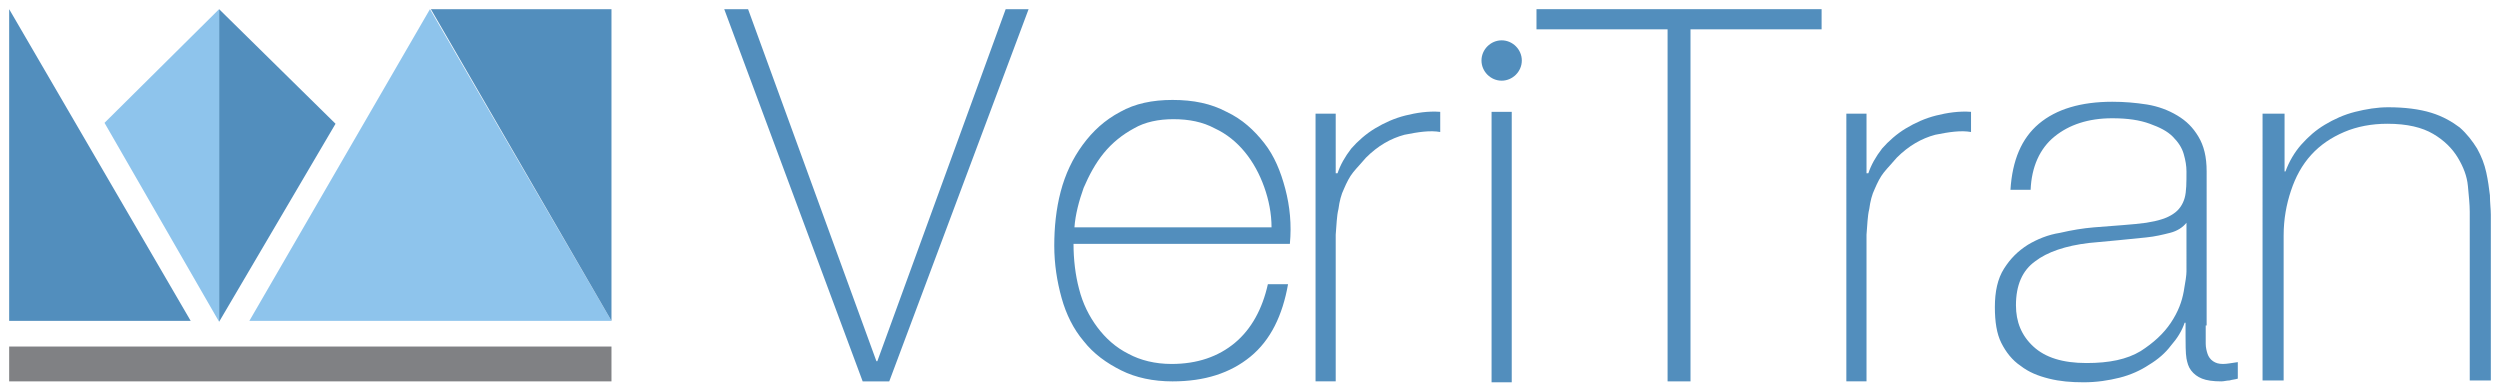 <?xml version="1.0" encoding="utf-8"?>
<!-- Generator: Adobe Illustrator 22.0.0, SVG Export Plug-In . SVG Version: 6.00 Build 0)  -->
<svg version="1.1" id="Capa_1" xmlns="http://www.w3.org/2000/svg" xmlns:xlink="http://www.w3.org/1999/xlink" x="0px" y="0px"
	 viewBox="0 0 272.7 42.6" enable-background="new 0 0 272.7 42.6" xml:space="preserve">
<polygon fill="#808184" points="66,37.8 1,37.8 1,38.8 1,41.6 66,41.6 66.7,41.6 66.7,38.8 66.7,37.8 "/>
<polygon fill="#528EBD" points="23.9,1 36.6,13.5 23.9,35.1 "/>
<polygon fill="#8EC4EC" points="23.9,1 11.4,13.4 23.9,35.1 "/>
<polygon fill="#8EC4EC" points="46.9,1 66.7,35 27.2,35 "/>
<polygon fill="#528EBD" points="66.7,1 66.7,35 47,1 "/>
<polygon fill="#528EBD" points="20.8,35 1,1 1,35 "/>
<polygon fill="#528EBD" points="95.6,39.4 95.7,39.4 109.7,1 112.2,1 97,41.6 94.1,41.6 79,1 81.6,1 "/>
<path fill="#528EBD" d="M117.1,26.6c0,1.7,0.2,3.4,0.6,4.9c0.4,1.6,1.1,3,2,4.2c0.9,1.2,2,2.2,3.4,2.9c1.3,0.7,2.9,1.1,4.7,1.1
	c2.8,0,5.1-0.8,6.9-2.3c1.8-1.5,3-3.7,3.6-6.4h2.2c-0.6,3.4-1.9,6.1-4.1,7.9c-2.2,1.8-5,2.7-8.5,2.7c-2.1,0-4-0.4-5.6-1.2
	c-1.6-0.8-3-1.8-4.1-3.2c-1.1-1.3-1.9-2.9-2.4-4.7c-0.5-1.8-0.8-3.7-0.8-5.7c0-2,0.2-4,0.7-5.9c0.5-1.9,1.3-3.6,2.4-5.1
	c1.1-1.5,2.4-2.7,4.1-3.6c1.6-0.9,3.5-1.3,5.7-1.3c2.3,0,4.2,0.4,5.9,1.3c1.7,0.8,3,2,4.1,3.4c1.1,1.4,1.8,3.1,2.3,5
	c0.5,1.9,0.7,3.9,0.5,6H117.1z M138.7,24.8c0-1.5-0.3-3-0.8-4.4c-0.5-1.4-1.2-2.7-2.1-3.8c-0.9-1.1-2-2-3.3-2.6
	c-1.3-0.7-2.8-1-4.5-1c-1.6,0-3.1,0.3-4.3,1c-1.3,0.7-2.4,1.6-3.3,2.7c-0.9,1.1-1.6,2.4-2.2,3.8c-0.5,1.4-0.9,2.9-1,4.3H138.7z"/>
<path fill="#528EBD" d="M145.7,18.9h0.2c0.3-0.9,0.8-1.8,1.5-2.7c0.7-0.8,1.6-1.6,2.6-2.2c1-0.6,2.1-1.1,3.3-1.4
	c1.2-0.3,2.5-0.5,3.8-0.4v2.2c-1.1-0.2-2.4,0-3.9,0.3c-1.5,0.4-2.9,1.2-4.2,2.5c-0.5,0.6-1,1.1-1.4,1.6c-0.4,0.5-0.7,1.1-1,1.8
	c-0.3,0.6-0.5,1.4-0.6,2.2c-0.2,0.8-0.2,1.7-0.3,2.8v16h-2.2V12.4h2.2V18.9z"/>
<polygon fill="#528EBD" points="167.6,3.2 167.6,1 198.7,1 198.7,3.2 184.4,3.2 184.4,41.6 181.9,41.6 181.9,3.2 "/>
<path fill="#528EBD" d="M203.6,18.9h0.2c0.3-0.9,0.8-1.8,1.5-2.7c0.7-0.8,1.6-1.6,2.6-2.2c1-0.6,2.1-1.1,3.3-1.4
	c1.2-0.3,2.5-0.5,3.8-0.4v2.2c-1.1-0.2-2.4,0-3.9,0.3c-1.5,0.4-2.9,1.2-4.2,2.5c-0.5,0.6-1,1.1-1.4,1.6c-0.4,0.5-0.7,1.1-1,1.8
	c-0.3,0.6-0.5,1.4-0.6,2.2c-0.2,0.8-0.2,1.7-0.3,2.8v16h-2.2V12.4h2.2V18.9z"/>
<path fill="#528EBD" d="M240.6,35.5c0,0.4,0,1.6,0,2c0,0.4,0.1,0.8,0.2,1.1c0.1,0.3,0.3,0.6,0.6,0.8c0.3,0.2,0.6,0.3,1.1,0.3
	c0.4,0,0.9-0.1,1.6-0.2v1.8c-0.3,0.1-0.6,0.1-0.9,0.2c-0.3,0-0.6,0.1-0.9,0.1c-0.9,0-1.6-0.1-2.1-0.3c-0.5-0.2-0.9-0.5-1.2-0.9
	c-0.3-0.4-0.4-0.8-0.5-1.3c-0.1-0.5-0.1-1.8-0.1-2.4v-1.5h-0.1c-0.3,0.9-0.8,1.7-1.5,2.5c-0.6,0.8-1.4,1.5-2.4,2.1
	c-0.9,0.6-2,1.1-3.2,1.4c-1.2,0.3-2.5,0.5-3.9,0.5c-1.4,0-2.6-0.1-3.8-0.4c-1.2-0.3-2.2-0.7-3.1-1.4c-0.9-0.6-1.6-1.5-2.1-2.5
	c-0.5-1-0.7-2.3-0.7-3.9c0-1.7,0.3-3.1,1-4.2c0.7-1.1,1.5-1.9,2.6-2.6c1-0.6,2.2-1.1,3.5-1.3c1.3-0.3,2.5-0.5,3.7-0.6
	c2.4-0.2,4.3-0.3,5.7-0.5c1.3-0.2,2.3-0.5,3-1c0.6-0.4,1-1,1.2-1.7c0.2-0.7,0.2-1.7,0.2-2.9c0-0.6-0.1-1.2-0.3-1.9
	c-0.2-0.7-0.6-1.3-1.2-1.9c-0.6-0.6-1.4-1-2.5-1.4c-1.1-0.4-2.4-0.6-4.1-0.6c-2.6,0-4.7,0.7-6.3,2c-1.6,1.3-2.5,3.3-2.6,5.8h-2.2
	c0.2-3.2,1.2-5.6,3.1-7.2c1.9-1.6,4.6-2.4,8-2.4c1.3,0,2.5,0.1,3.8,0.3c1.2,0.2,2.3,0.6,3.3,1.2c1,0.6,1.7,1.3,2.3,2.3
	c0.6,1,0.9,2.2,0.9,3.8V35.5z M238.5,24.3c-0.4,0.5-1,0.9-1.8,1.1c-0.8,0.2-1.6,0.4-2.6,0.5c-1,0.1-2,0.2-3,0.3
	c-1.1,0.1-2.1,0.2-3.2,0.3c-2.6,0.3-4.6,1-5.9,2c-1.4,1-2.1,2.6-2.1,4.8c0,1.8,0.6,3.3,1.9,4.5c1.3,1.2,3.2,1.8,5.8,1.8
	c2.5,0,4.4-0.4,5.9-1.3c1.4-0.9,2.5-1.9,3.3-3.1c0.8-1.2,1.2-2.3,1.4-3.4c0.2-1.1,0.3-1.8,0.3-2.2V24.3z"/>
<path fill="#528EBD" d="M246.9,12.4h2.3v6.3h0.1c0.4-1.1,1-2.1,1.7-2.9c0.8-0.9,1.6-1.6,2.6-2.2c1-0.6,2.1-1.1,3.3-1.4
	c1.2-0.3,2.4-0.5,3.6-0.5c1.8,0,3.4,0.2,4.7,0.6c1.3,0.4,2.3,1,3.1,1.6c0.8,0.7,1.4,1.5,1.9,2.3c0.5,0.9,0.8,1.7,1,2.6
	c0.2,0.9,0.3,1.7,0.4,2.5c0,0.8,0.1,1.5,0.1,2.1v18.1h-2.3V23.1c0-0.8-0.1-1.7-0.2-2.8c-0.1-1.1-0.5-2.1-1.1-3.1
	c-0.6-1-1.5-1.9-2.7-2.6c-1.2-0.7-2.8-1.1-5-1.1c-1.7,0-3.3,0.3-4.7,0.9c-1.4,0.6-2.6,1.4-3.6,2.5c-1,1.1-1.7,2.4-2.2,3.9
	c-0.5,1.5-0.8,3.1-0.8,4.9v15.8h-2.3V12.4z"/>
<rect x="162.7" y="12.2" fill="#528EBD" width="2.2" height="29.5"/>
<path fill="#528EBD" d="M166,6.6c0,1.2-1,2.2-2.2,2.2c-1.2,0-2.2-1-2.2-2.2c0-1.2,1-2.2,2.2-2.2C165,4.4,166,5.4,166,6.6"/>
</svg>
